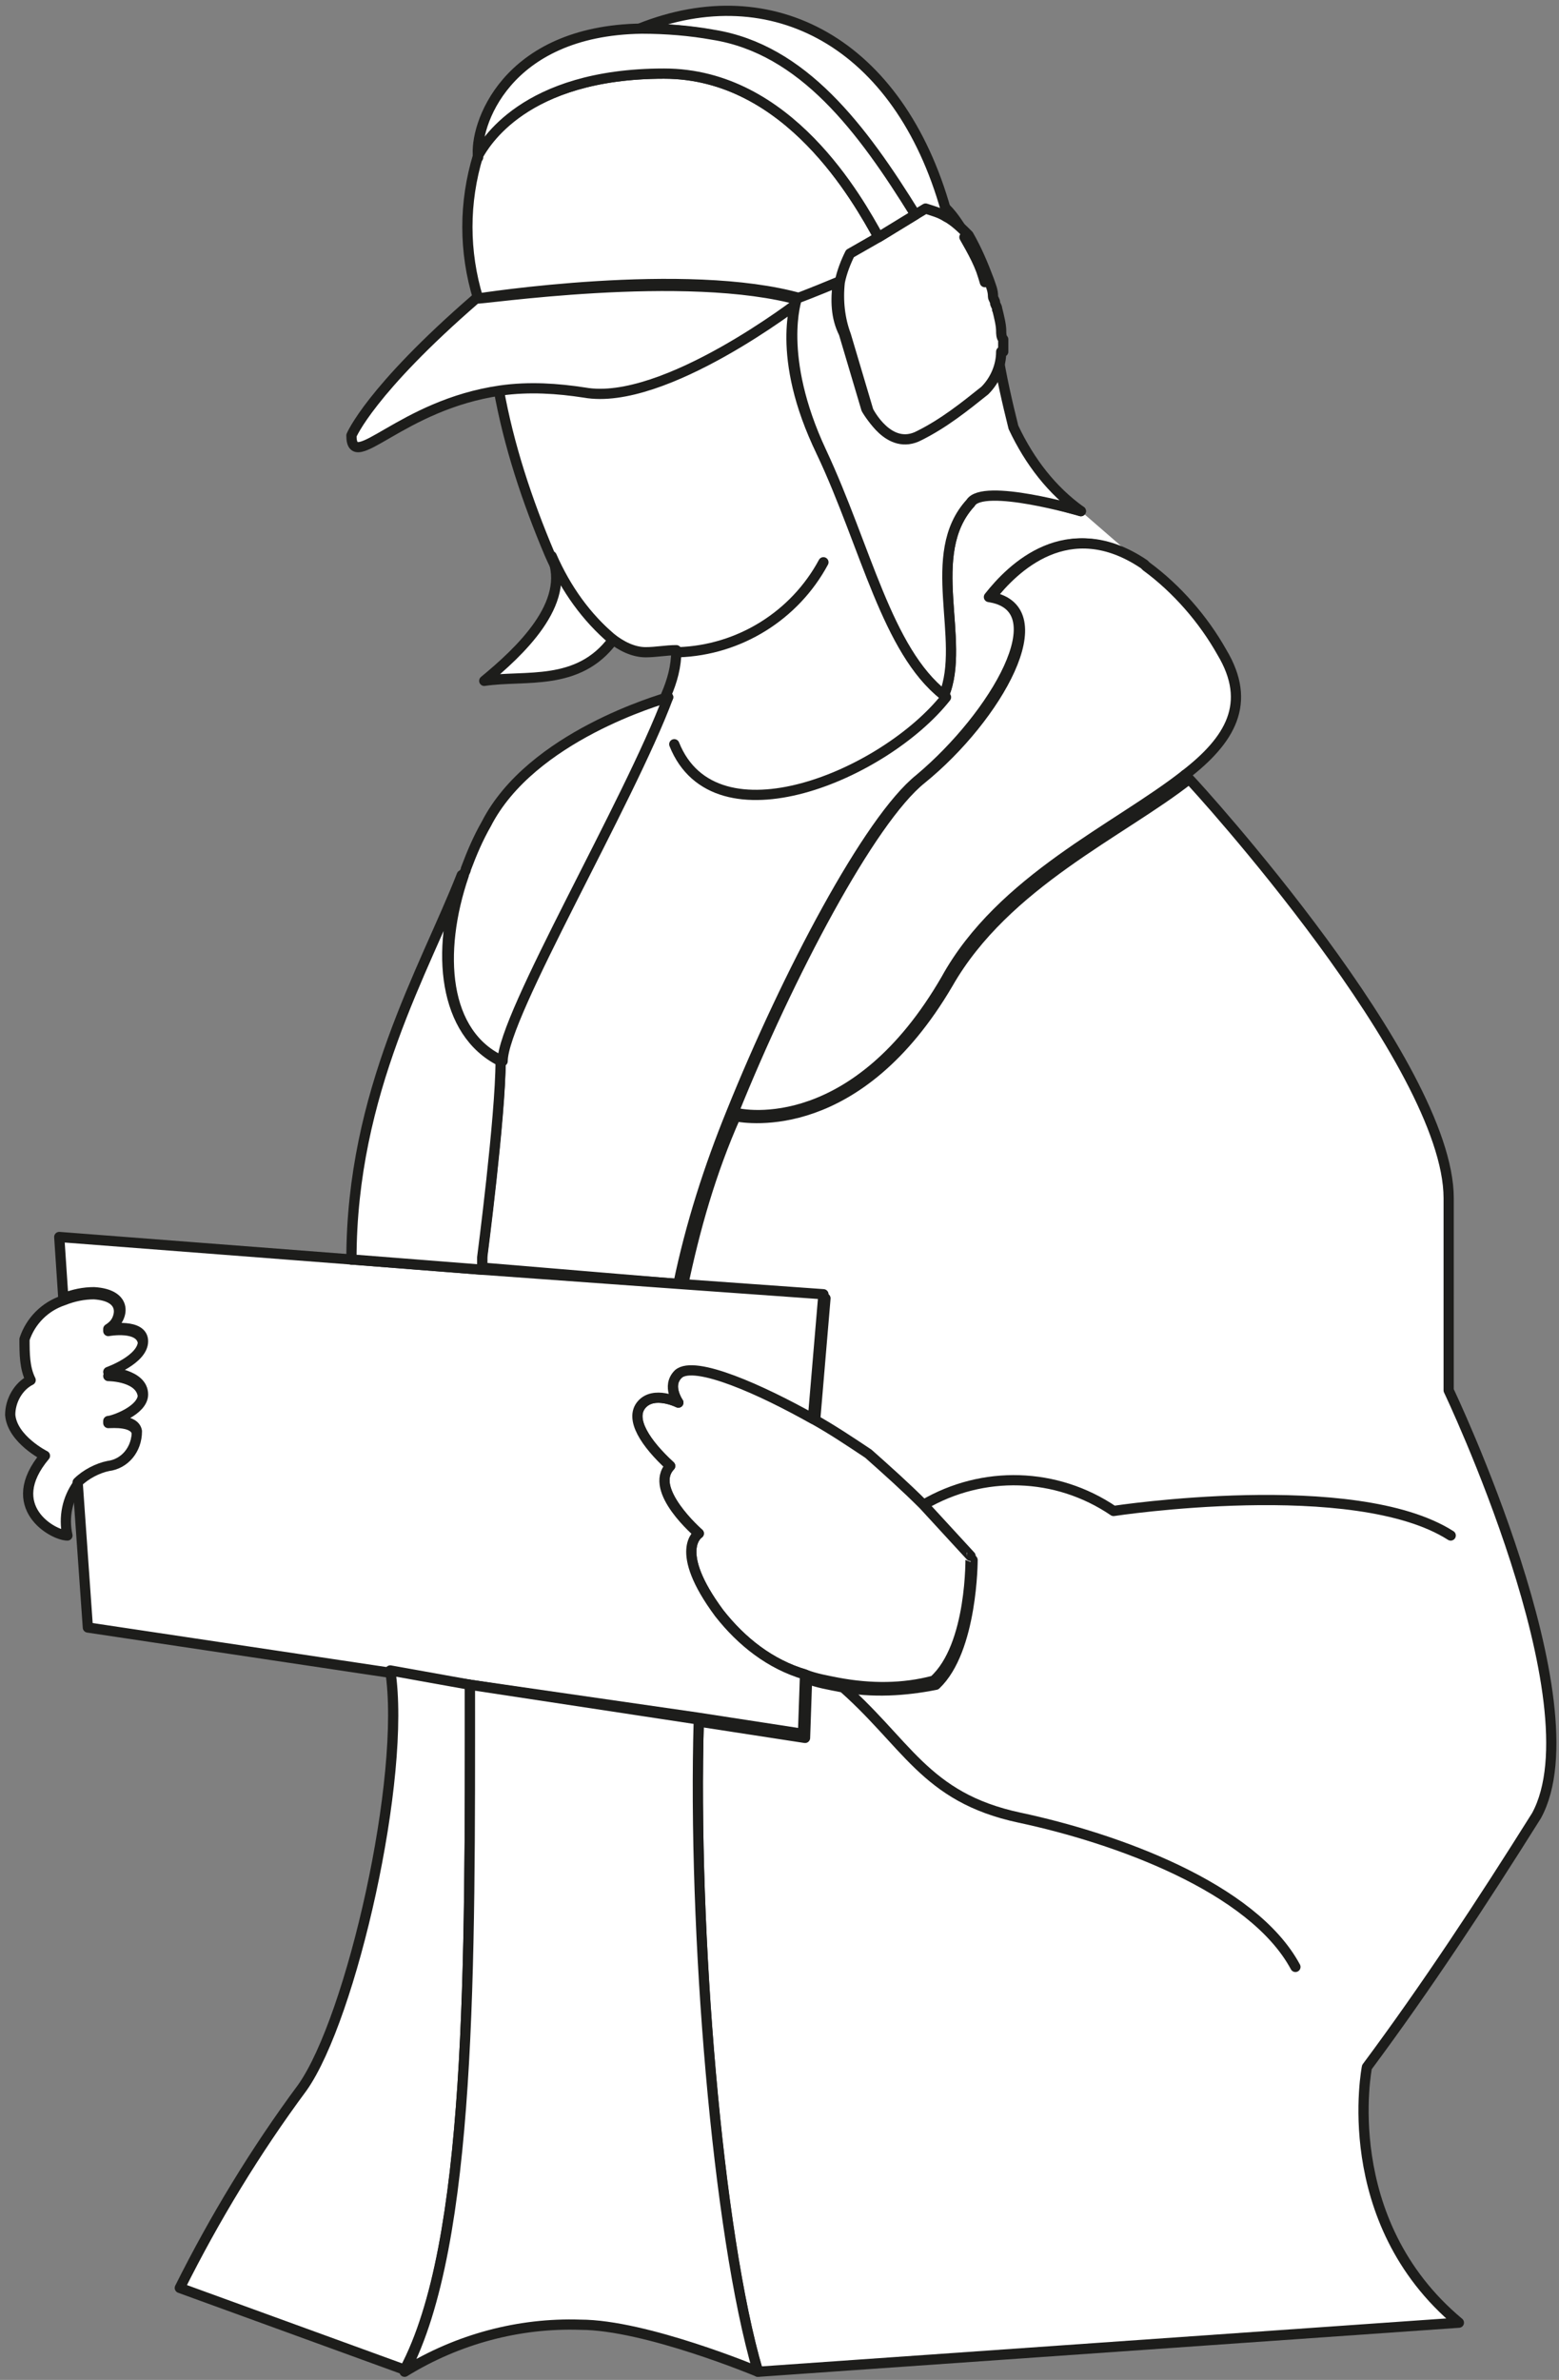 <?xml version="1.0" encoding="UTF-8"?> <!-- Generator: Adobe Illustrator 23.1.0, SVG Export Plug-In . SVG Version: 6.00 Build 0) --> <svg xmlns="http://www.w3.org/2000/svg" xmlns:xlink="http://www.w3.org/1999/xlink" id="Layer_1" x="0px" y="0px" viewBox="0 0 76.3 116.4" style="enable-background:new 0 0 76.3 116.4;" xml:space="preserve"><rect x="0" y="0" width="76.3" height="116.4" fill="#808080" stroke="none"/> <style type="text/css"> .st0{fill:#FFFFFF;stroke:#1D1D1B;stroke-width:0.5;stroke-linecap:round;stroke-linejoin:round;} .st1{fill:none;stroke:#1D1D1B;stroke-width:0.5;stroke-linecap:round;stroke-linejoin:round;} </style> <title>02feature-assistant_1</title> <g> <g id="Layer_3"> <path class="st0" d="M66.9,101.1c0,0-1.5,7.5,4.5,12.5L37.1,116c-2-6.7-3.2-21.6-2.9-31.8l5.2,0.8l0.1-2.9 c0.5,0.2,1.1,0.3,1.6,0.4c1.6,0.3,3.2,0.2,4.7-0.1c1.8-1.7,1.8-6.1,1.8-6.1s-1.1-1.2-2.3-2.5c-0.8-0.9-1.7-1.7-2.7-2.5 c-0.9-0.6-1.8-1.2-2.7-1.7v-0.2l0.5-5.9l-7-0.5c0.6-2.9,1.4-5.7,2.6-8.4c0.6,0.1,6,1,10.4-6.5c2.8-4.9,8.5-7.4,11.8-10 c0.4,0.4,12.7,13.9,12.7,20.5V68c0,0,7.3,15.3,4.3,20.8C72.5,93.1,69.8,97.2,66.9,101.1z"></path> <path class="st0" d="M55.9,27.6c-3.7-2.5-6.4,0.2-7.5,1.6c3.4,0.5,0.3,5.8-3.4,8.9c-2.5,2-6.5,9.6-9.2,16.3 c-1.1,2.7-2,5.5-2.6,8.4L23.6,62c0-0.2,0-0.4,0-0.6c0,0,0.9-6.9,0.9-9.6l0,0c0-2.2,6.3-12.7,8.1-17.8l0,0c0.3-0.7,0.5-1.4,0.5-2.2 c-0.5,0-1,0.1-1.5,0.1c-0.6,0-1.2-0.3-1.7-0.7c-1.3-1.1-2.3-2.5-3-4.1c-1.1-2.6-2-5.3-2.5-8.1c1.3-0.2,2.7-0.2,4.1,0.1 c3.9,0.7,10.5-4.5,10.5-4.5s-1.1,2.8,1.2,7.5s3.2,9.7,6,11.9c1.1-2.6-1-6.9,1.3-9.4c0.6-1.1,5.4,0.4,5.4,0.4"></path> <path class="st0" d="M46.3,10.3c0,0.1,0,0.3-0.1,0.4c-0.3-0.2-0.6-0.3-1-0.4l-0.5,0.3c-2.6-4.2-5.4-8.1-9.9-8.9 c-1.2-0.2-2.3-0.3-3.5-0.3C37.8-1.2,44,2.1,46.3,10.3z"></path> <path class="st0" d="M43,11.6l-1.3,0.8c-0.3,0.4-0.4,0.9-0.5,1.4c-1.1,0.5-2,0.8-2,0.8c-5.6-1.6-15.8,0-15.8,0 c-0.7-2.3-0.7-4.7,0-7V7.6c0.2-0.5,2.2-4,9.1-4C38.6,3.6,42,9.8,43,11.6z"></path> <path class="st0" d="M39.2,14.7c0,0-6.7,5.2-10.6,4.5c-1.3-0.2-2.7-0.3-4.1-0.1c-4.9,0.7-7.3,4.1-7.3,2.2c0,0,0.9-2.2,6.1-6.7 C23.3,14.7,33.6,13.1,39.2,14.7z"></path> <path class="st1" d="M33.2,31.9c3-0.1,5.7-1.8,7.1-4.4"></path> <line class="st1" x1="33.3" y1="62.8" x2="33.3" y2="62.8"></line> <path class="st0" d="M58,37.9c-3.3,2.6-9,5.1-11.7,10c-4.4,7.6-9.8,6.7-10.4,6.5c2.7-6.7,6.7-14.3,9.2-16.3c3.7-3,6.7-8.3,3.4-8.9 c1.1-1.4,3.8-4.1,7.5-1.6l0.1,0.1c1.5,1.1,2.8,2.6,3.7,4.2C61.3,34.4,60.2,36.2,58,37.9z"></path> <path class="st1" d="M35.9,54.4L35.9,54.4"></path> <path class="st1" d="M45.2,73.6c2.9-1.7,6.5-1.6,9.3,0.3c0,0,11.8-1.8,16.5,1.2"></path> <path class="st1" d="M41,82.3c3.4,2.9,4.2,5.6,8.9,6.6s11.4,3.4,13.5,7.3"></path> <path class="st1" d="M33,36.4c2,5,10.3,1.5,13.3-2.3"></path> <path class="st0" d="M5.3,69.6c0.2,0,1.3-0.1,1.4,0.5c0,0.8-0.6,1.5-1.4,1.7c-0.6,0.1-1.1,0.4-1.5,0.8c-0.5,0.7-0.7,1.6-0.5,2.5 c-0.7,0-3.2-1.4-1.1-3.9c0,0-1.6-0.8-1.7-2c0-0.7,0.4-1.4,1-1.7c-0.3-0.6-0.3-1.3-0.3-2c0.3-0.9,1-1.6,1.9-1.9 c0.5-0.2,1-0.3,1.5-0.3c1.6,0.1,1.4,1.2,0.7,1.8c0,0,1.6-0.3,1.7,0.6s-1.7,1.6-1.7,1.6s1.7,0,1.7,1.1C6.9,69.1,5.5,69.6,5.3,69.6z "></path> <path class="st0" d="M45.7,82.2c-1.5,0.4-3.1,0.4-4.7,0.1c-0.5-0.1-1.1-0.2-1.6-0.4c-1.7-0.5-3.1-1.6-4.2-3c-2.3-3.1-1-3.9-1-3.9 s-2.5-2.2-1.4-3.3c-1.2-1.1-2-2.3-1.4-3s1.8-0.1,1.8-0.1s-0.6-0.9,0-1.4c0.8-0.8,4.1,0.8,6.6,2.2c0.9,0.5,1.8,1.1,2.7,1.7 c0.9,0.8,1.8,1.6,2.7,2.5c1.2,1.3,2.3,2.5,2.3,2.5S47.6,80.5,45.7,82.2z"></path> <path class="st0" d="M40.3,63.3l-0.5,5.9v0.2c-2.5-1.4-5.8-2.9-6.6-2.2c-0.6,0.6,0,1.4,0,1.4s-1.2-0.6-1.8,0.1s0.2,1.9,1.4,3 c-1.1,1.2,1.4,3.3,1.4,3.3s-1.3,0.8,1,3.9c1.1,1.4,2.5,2.5,4.2,3l-0.1,2.9l-5.2-0.8L23,82.4l-4-0.6L4.3,79.6l-0.5-7.1 c0.4-0.4,1-0.7,1.5-0.8c0.8-0.1,1.4-0.8,1.4-1.7c-0.1-0.6-1.2-0.5-1.4-0.5c0.2,0,1.7-0.5,1.7-1.3c0-1-1.7-1.1-1.7-1.1 S7,66.5,7,65.6S5.3,65,5.3,65c0.8-0.5,1-1.7-0.7-1.8c-0.5,0-1,0.1-1.5,0.3l-0.2-3l14.3,1.1l6.4,0.5l9.7,0.7L40.3,63.3z"></path> <path class="st0" d="M30,31.3c-1.7,2.3-4.3,1.7-6.3,2c1.7-1.4,4.3-3.8,3.3-6.1C27.7,28.8,28.7,30.2,30,31.3z"></path> <path class="st0" d="M52.9,25c0,0-4.8-1.4-5.4-0.4c-2.3,2.5-0.2,6.7-1.3,9.4c-2.8-2.2-3.8-7.2-6-11.9s-1.2-7.5-1.2-7.5 s0.8-0.3,2-0.8c-0.1,0.9-0.1,1.7,0.3,2.5l1.1,3.7c0,0,1.1,2,2.5,1.2c1.1-0.6,2.2-1.4,3.1-2.2c0.6-0.5,0.9-1.1,0.8-1.9 c0.2,1.3,0.5,2.6,0.8,3.8C50.4,22.6,51.5,24,52.9,25z"></path> <path class="st1" d="M47.3,11.6c-0.3-0.5-0.6-1-1-1.4"></path> <path class="st0" d="M32.7,34.1c-1.9,5.1-8.1,15.6-8.1,17.8l0,0c-2.9-1.3-3.2-5.3-1.9-9.1c0-0.1,0.1-0.2,0.1-0.3 c0.3-0.8,0.6-1.5,1-2.2C26,36,32.4,34.2,32.7,34.1z"></path> <path class="st1" d="M32.7,34.1L32.7,34.1"></path> <path class="st0" d="M24.5,51.9c0,2.7-0.9,9.6-0.9,9.6c0,0.2,0,0.4,0,0.6l-6.4-0.5c0-8.2,3.6-14.2,5.4-18.8 C21.3,46.5,21.7,50.5,24.5,51.9z"></path> <path class="st1" d="M17.2,61.6L17.2,61.6"></path> <path class="st0" d="M23,82.4c0,13.7,0.1,27.3-3.2,33.5l-11-4c1.7-3.4,3.7-6.7,6-9.8c2.4-3.4,5.1-15.2,4.3-20.4L23,82.4z"></path> <path class="st1" d="M58,37.9L58,37.9"></path> <path class="st0" d="M37.1,116c0,0-5.5-2.3-8.7-2.3c-3-0.1-6,0.7-8.6,2.3c3.3-6.3,3.2-19.9,3.2-33.6l11.2,1.7 C33.9,94.4,35.1,109.2,37.1,116z"></path> <path class="st0" d="M49,17.2c0,0.7-0.3,1.4-0.8,1.9c-1,0.8-2,1.6-3.2,2.2c-1.5,0.8-2.5-1.2-2.5-1.2l-1.1-3.7 c-0.3-0.8-0.4-1.7-0.3-2.6c0.1-0.5,0.3-1,0.5-1.4l1.4-0.8l1.8-1.1l0.5-0.3c0.3,0.1,0.7,0.2,1,0.4c0.4,0.2,0.8,0.6,1.1,0.9l0,0 c0.4,0.7,0.7,1.4,1,2.2c0.1,0.3,0.2,0.5,0.2,0.8c0,0.1,0.1,0.2,0.1,0.3s0.1,0.2,0.1,0.3s0,0,0,0c0.1,0.4,0.2,0.8,0.2,1.1 c0,0.1,0,0.3,0.1,0.4l0,0.1V17.2z"></path> <path class="st1" d="M48.2,13.8c-0.2-0.8-0.6-1.5-1-2.2l0,0C47.7,12.3,48,13.1,48.2,13.8z"></path> <path class="st0" d="M44.8,10.5L43,11.6c-1-1.8-4.4-8-10.5-8c-6.9,0-8.8,3.5-9.1,4v0.1c-0.2-1.5,1.3-6.2,8-6.3 c1.2,0,2.4,0.1,3.5,0.3C39.3,2.4,42.2,6.3,44.8,10.5z"></path> </g> </g> </svg> 